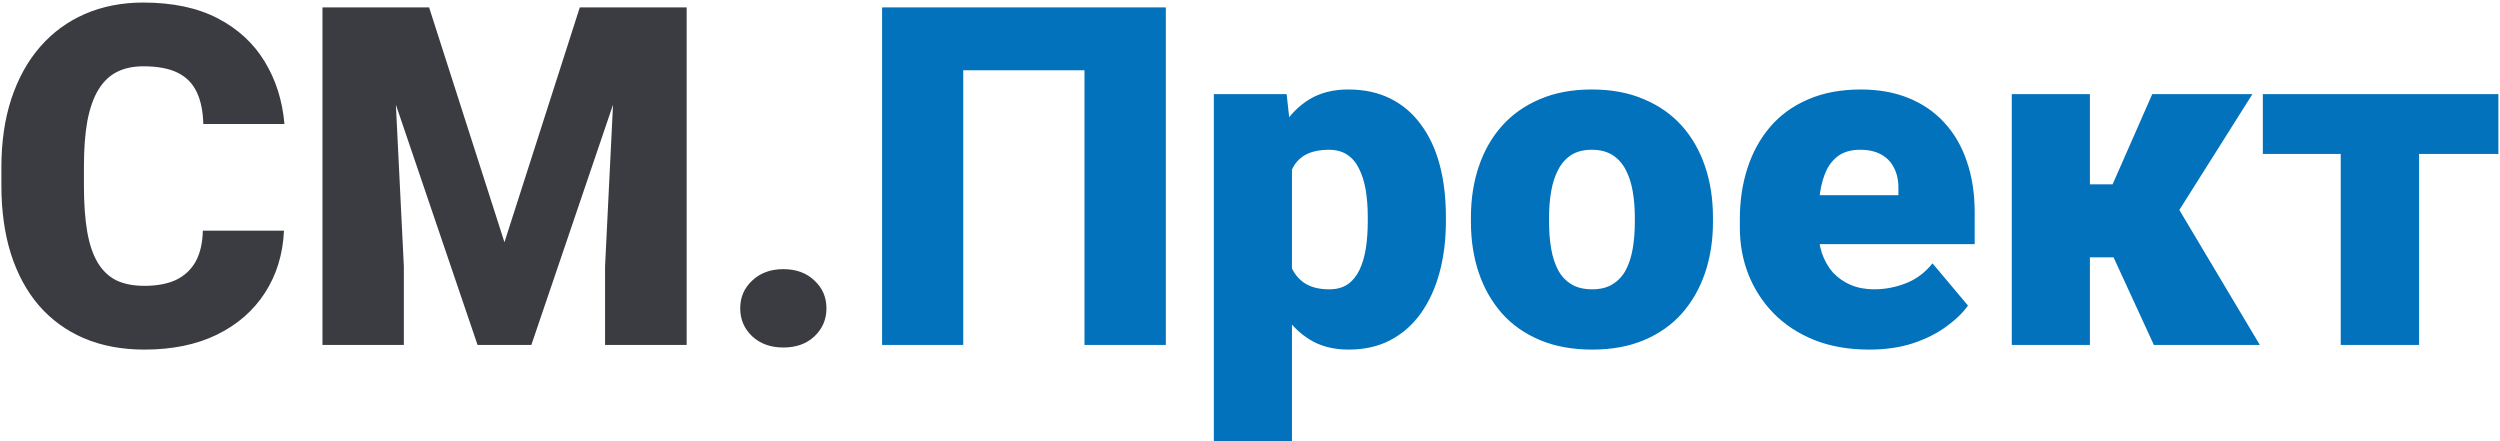 <?xml version="1.0" encoding="UTF-8"?> <svg xmlns="http://www.w3.org/2000/svg" width="674" height="119" viewBox="0 0 674 119" fill="none"><path d="M54.688 62.188H76.562C76.271 68.521 74.562 74.104 71.438 78.938C68.312 83.771 63.979 87.542 58.438 90.25C52.938 92.917 46.438 94.25 38.938 94.25C32.854 94.25 27.417 93.229 22.625 91.188C17.875 89.146 13.833 86.208 10.5 82.375C7.208 78.542 4.688 73.896 2.938 68.438C1.229 62.979 0.375 56.833 0.375 50V45.062C0.375 38.229 1.271 32.083 3.062 26.625C4.896 21.125 7.479 16.458 10.812 12.625C14.188 8.75 18.229 5.792 22.938 3.75C27.646 1.708 32.875 0.688 38.625 0.688C46.542 0.688 53.229 2.104 58.688 4.938C64.146 7.771 68.375 11.667 71.375 16.625C74.375 21.542 76.146 27.146 76.688 33.438H54.812C54.729 30.021 54.146 27.167 53.062 24.875C51.979 22.542 50.271 20.792 47.938 19.625C45.604 18.458 42.5 17.875 38.625 17.875C35.917 17.875 33.562 18.375 31.562 19.375C29.562 20.375 27.896 21.958 26.562 24.125C25.229 26.292 24.229 29.104 23.562 32.562C22.938 35.979 22.625 40.104 22.625 44.938V50C22.625 54.833 22.917 58.958 23.5 62.375C24.083 65.792 25.021 68.583 26.312 70.75C27.604 72.917 29.271 74.521 31.312 75.562C33.396 76.562 35.938 77.062 38.938 77.062C42.271 77.062 45.083 76.542 47.375 75.5C49.667 74.417 51.438 72.792 52.688 70.625C53.938 68.417 54.604 65.604 54.688 62.188ZM97.812 2H115.688L136 65.312L156.312 2H174.188L143.25 93H128.75L97.812 2ZM86.938 2H105.438L108.875 71.75V93H86.938V2ZM166.562 2H185.125V93H163.125V71.75L166.562 2ZM199.562 83.125C199.562 80.125 200.646 77.625 202.812 75.625C204.979 73.583 207.771 72.562 211.188 72.562C214.646 72.562 217.438 73.583 219.562 75.625C221.729 77.625 222.812 80.125 222.812 83.125C222.812 86.125 221.729 88.646 219.562 90.688C217.438 92.688 214.646 93.688 211.188 93.688C207.771 93.688 204.979 92.688 202.812 90.688C200.646 88.646 199.562 86.125 199.562 83.125Z" fill="#3A3C42"></path><path d="M314.312 2V93H292.375V18.938H259.688V93H237.812V2H314.312ZM348.312 38.375V119H327.25V25.375H346.875L348.312 38.375ZM389.812 58.375V59.688C389.812 64.604 389.25 69.167 388.125 73.375C387 77.583 385.333 81.25 383.125 84.375C380.917 87.5 378.167 89.938 374.875 91.688C371.625 93.396 367.854 94.25 363.562 94.25C359.521 94.25 356.042 93.354 353.125 91.562C350.208 89.771 347.771 87.292 345.812 84.125C343.854 80.958 342.271 77.333 341.062 73.25C339.854 69.167 338.896 64.854 338.188 60.312V58.625C338.896 53.75 339.854 49.229 341.062 45.062C342.271 40.854 343.854 37.188 345.812 34.062C347.771 30.938 350.188 28.5 353.062 26.75C355.979 25 359.458 24.125 363.5 24.125C367.792 24.125 371.562 24.938 374.812 26.562C378.104 28.188 380.854 30.521 383.062 33.562C385.312 36.562 387 40.167 388.125 44.375C389.25 48.583 389.812 53.25 389.812 58.375ZM368.75 59.688V58.375C368.75 55.75 368.562 53.354 368.188 51.188C367.812 48.979 367.208 47.062 366.375 45.438C365.583 43.812 364.521 42.562 363.188 41.688C361.854 40.812 360.208 40.375 358.25 40.375C356 40.375 354.104 40.729 352.562 41.438C351.062 42.104 349.854 43.146 348.938 44.562C348.062 45.938 347.438 47.667 347.062 49.75C346.729 51.792 346.583 54.188 346.625 56.938V62.062C346.542 65.229 346.854 68.021 347.562 70.438C348.271 72.812 349.5 74.667 351.25 76C353 77.333 355.375 78 358.375 78C360.375 78 362.042 77.542 363.375 76.625C364.708 75.667 365.771 74.354 366.562 72.688C367.354 70.979 367.917 69.021 368.25 66.812C368.583 64.604 368.75 62.229 368.75 59.688ZM396.562 59.875V58.562C396.562 53.604 397.271 49.042 398.688 44.875C400.104 40.667 402.188 37.021 404.938 33.938C407.688 30.854 411.083 28.458 415.125 26.75C419.167 25 423.833 24.125 429.125 24.125C434.458 24.125 439.146 25 443.188 26.75C447.271 28.458 450.688 30.854 453.438 33.938C456.188 37.021 458.271 40.667 459.688 44.875C461.104 49.042 461.812 53.604 461.812 58.562V59.875C461.812 64.792 461.104 69.354 459.688 73.562C458.271 77.729 456.188 81.375 453.438 84.5C450.688 87.583 447.292 89.979 443.25 91.688C439.208 93.396 434.542 94.25 429.25 94.25C423.958 94.25 419.271 93.396 415.188 91.688C411.104 89.979 407.688 87.583 404.938 84.5C402.188 81.375 400.104 77.729 398.688 73.562C397.271 69.354 396.562 64.792 396.562 59.875ZM417.625 58.562V59.875C417.625 62.417 417.812 64.792 418.188 67C418.562 69.208 419.188 71.146 420.062 72.812C420.938 74.438 422.125 75.708 423.625 76.625C425.125 77.542 427 78 429.25 78C431.458 78 433.292 77.542 434.75 76.625C436.25 75.708 437.438 74.438 438.312 72.812C439.188 71.146 439.812 69.208 440.188 67C440.562 64.792 440.75 62.417 440.75 59.875V58.562C440.75 56.104 440.562 53.792 440.188 51.625C439.812 49.417 439.188 47.479 438.312 45.812C437.438 44.104 436.25 42.771 434.75 41.812C433.25 40.854 431.375 40.375 429.125 40.375C426.917 40.375 425.062 40.854 423.562 41.812C422.104 42.771 420.938 44.104 420.062 45.812C419.188 47.479 418.562 49.417 418.188 51.625C417.812 53.792 417.625 56.104 417.625 58.562ZM503.938 94.25C498.438 94.25 493.521 93.396 489.188 91.688C484.854 89.938 481.188 87.542 478.188 84.5C475.229 81.458 472.958 77.958 471.375 74C469.833 70.042 469.062 65.854 469.062 61.438V59.062C469.062 54.104 469.75 49.521 471.125 45.312C472.5 41.062 474.542 37.354 477.25 34.188C479.958 31.021 483.354 28.562 487.438 26.812C491.521 25.021 496.271 24.125 501.688 24.125C506.479 24.125 510.771 24.896 514.562 26.438C518.354 27.979 521.562 30.188 524.188 33.062C526.854 35.938 528.875 39.417 530.25 43.5C531.667 47.583 532.375 52.167 532.375 57.25V65.812H477.125V52.625H511.812V51C511.854 48.75 511.458 46.833 510.625 45.25C509.833 43.667 508.667 42.458 507.125 41.625C505.583 40.792 503.708 40.375 501.5 40.375C499.208 40.375 497.312 40.875 495.812 41.875C494.354 42.875 493.208 44.25 492.375 46C491.583 47.708 491.021 49.688 490.688 51.938C490.354 54.188 490.188 56.562 490.188 59.062V61.438C490.188 63.938 490.521 66.208 491.188 68.25C491.896 70.292 492.896 72.042 494.188 73.5C495.521 74.917 497.104 76.021 498.938 76.812C500.812 77.604 502.938 78 505.312 78C508.188 78 511.021 77.458 513.812 76.375C516.604 75.292 519 73.5 521 71L530.562 82.375C529.188 84.333 527.229 86.229 524.688 88.062C522.188 89.896 519.188 91.396 515.688 92.562C512.188 93.688 508.271 94.25 503.938 94.25ZM563.438 25.375V93H542.375V25.375H563.438ZM607.25 25.375L579.5 69.375H560.625L558.25 49.688H569.562L580.25 25.375H607.25ZM580.688 93L568 65.438L587.562 56.625L609.25 93H580.688ZM652.188 25.375V93H631.062V25.375H652.188ZM673.562 25.375V41.5H610.062V25.375H673.562Z" fill="#0172BB"></path></svg> 